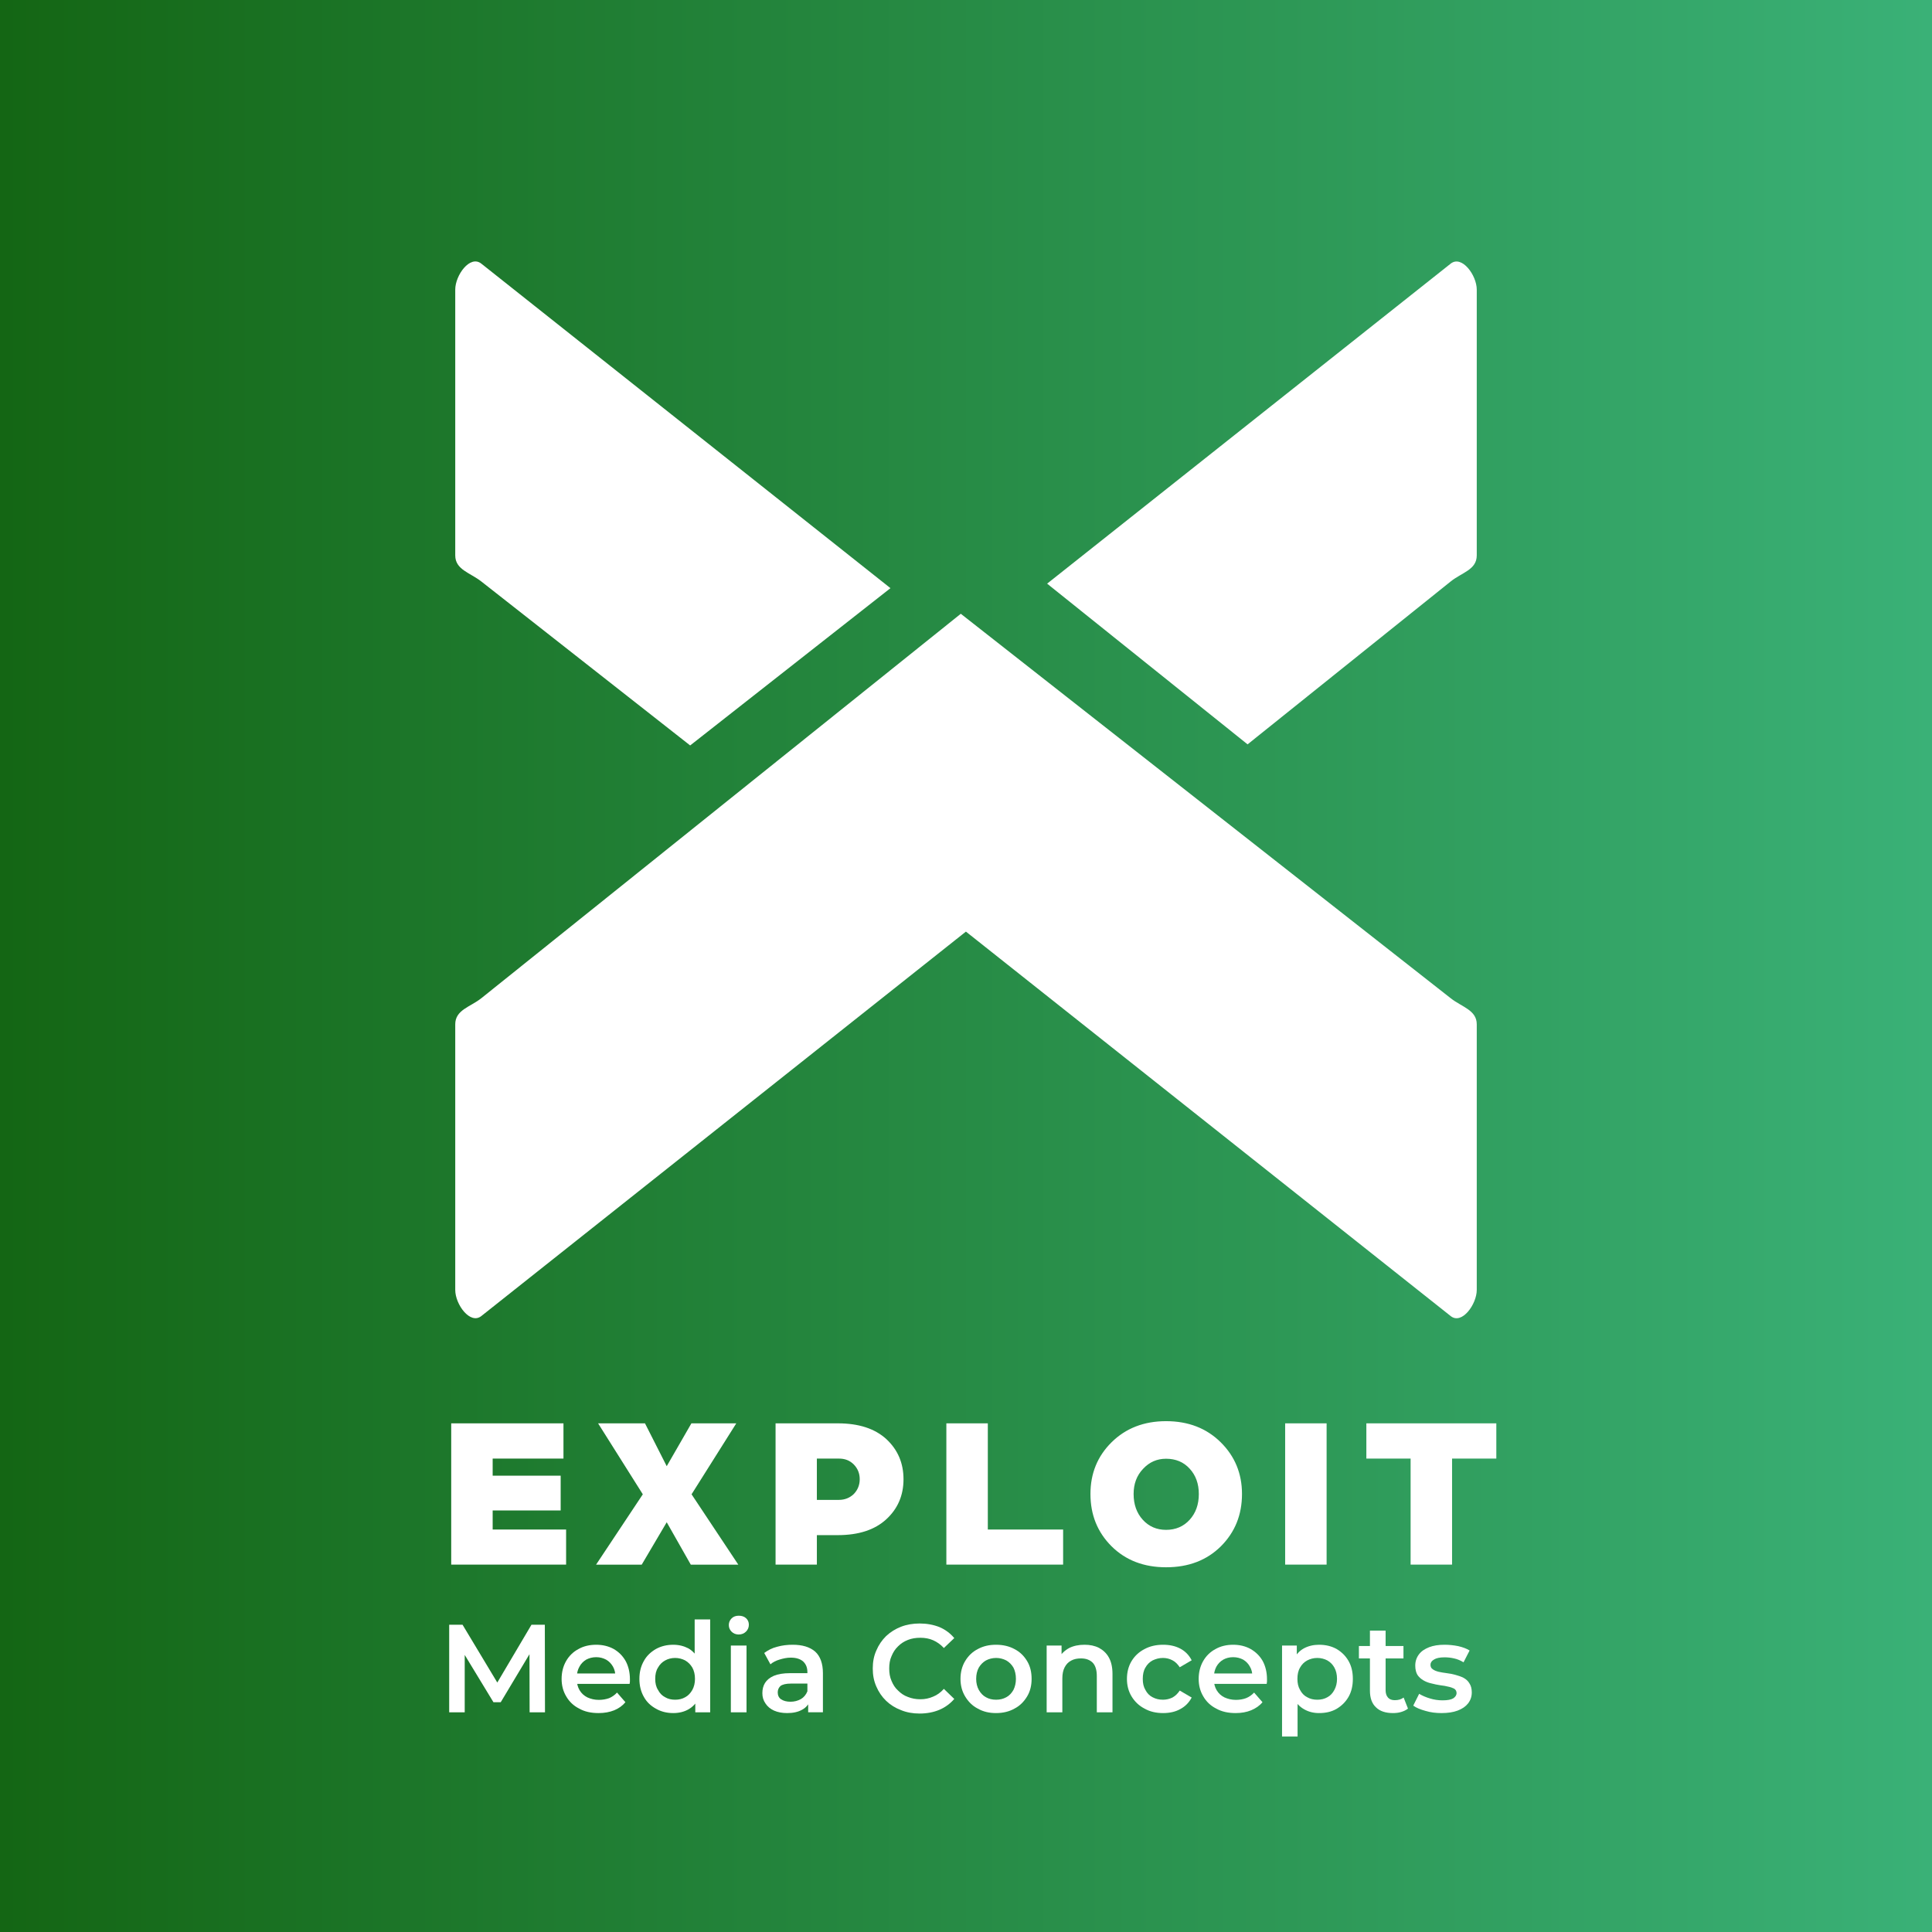 <?xml version="1.0" encoding="UTF-8"?>
<!DOCTYPE svg PUBLIC "-//W3C//DTD SVG 1.1//EN" "http://www.w3.org/Graphics/SVG/1.1/DTD/svg11.dtd">
<!-- Creator: CorelDRAW -->
<svg xmlns="http://www.w3.org/2000/svg" xml:space="preserve" width="397px" height="397px" version="1.1" style="shape-rendering:geometricPrecision; text-rendering:geometricPrecision; image-rendering:optimizeQuality; fill-rule:evenodd; clip-rule:evenodd"
viewBox="0 0 124.43 124.43"
 xmlns:xlink="http://www.w3.org/1999/xlink"
 xmlns:xodm="http://www.corel.com/coreldraw/odm/2003">
 <rect x="0" y="0" width="124.43" height="124.43" fill="#333333" stroke="none"/>
 <defs>
  <style type="text/css">
   <![CDATA[
    .fil2 {fill:white}
    .fil1 {fill:white;fill-rule:nonzero}
    .fil0 {fill:url(#id0)}
   ]]>
  </style>
  <linearGradient id="id0" gradientUnits="userSpaceOnUse" x1="0" y1="62.21" x2="124.43" y2="62.21">
   <stop offset="0" style="stop-opacity:1; stop-color:#146614"/>
   <stop offset="1" style="stop-opacity:1; stop-color:#3AB177"/>
  </linearGradient>
 </defs>
 <g id="Layer_x0020_1">
  <rect class="fil0" width="124.43" height="124.43"/>
  <path class="fil1" d="M29.06 100.77l0 -9.1 7.23 0 0 2.27 -4.56 0 0 1.1 4.38 0 0 2.24 -4.38 0 0 1.23 4.73 0 0 2.26 -7.4 0zm13.88 -6.34l1.59 -2.76 2.89 0 -2.88 4.57 3.01 4.53 -3.06 0 -1.55 -2.73 -1.61 2.73 -2.94 0 3.01 -4.53 -2.88 -4.57 3.02 0 1.4 2.76zm7.01 6.34l0 -9.1 4.01 0c1.35,0 2.39,0.34 3.13,1.02 0.73,0.68 1.1,1.54 1.1,2.58 0,1.04 -0.37,1.9 -1.11,2.58 -0.74,0.68 -1.78,1.02 -3.13,1.02l-1.34 0 0 1.9 -2.66 0zm2.66 -4.17l1.41 0c0.39,0 0.71,-0.13 0.97,-0.38 0.25,-0.26 0.38,-0.58 0.38,-0.95 0,-0.38 -0.13,-0.69 -0.38,-0.95 -0.26,-0.26 -0.57,-0.38 -0.96,-0.38l-1.42 0 0 2.66zm8.34 4.17l0 -9.1 2.67 0 0 6.84 4.85 0 0 2.26 -7.52 0zm12.06 -4.55c0,0.68 0.2,1.23 0.59,1.66 0.39,0.43 0.89,0.65 1.5,0.65 0.62,0 1.13,-0.22 1.52,-0.65 0.39,-0.43 0.59,-0.98 0.59,-1.66 0,-0.66 -0.2,-1.21 -0.59,-1.63 -0.39,-0.43 -0.9,-0.64 -1.52,-0.64 -0.58,0 -1.07,0.21 -1.48,0.65 -0.41,0.43 -0.61,0.97 -0.61,1.62zm-2.78 0c0,-1.32 0.45,-2.43 1.36,-3.33 0.91,-0.9 2.08,-1.36 3.51,-1.36 1.44,0 2.61,0.46 3.52,1.36 0.91,0.9 1.37,2.01 1.37,3.33 0,1.34 -0.45,2.46 -1.36,3.37 -0.91,0.9 -2.08,1.35 -3.53,1.35 -1.43,0 -2.6,-0.45 -3.51,-1.35 -0.91,-0.91 -1.36,-2.03 -1.36,-3.37zm12.54 4.55l0 -9.1 2.67 0 0 9.1 -2.67 0zm8.08 0l0 -6.83 -2.85 0 0 -2.27 8.37 0 0 2.27 -2.85 0 0 6.83 -2.67 0z"/>
  <path class="fil2" d="M93.43 16.98l-25.99 20.61 12.91 10.35 13.08 -10.49c0.72,-0.58 1.68,-0.75 1.68,-1.68l0 -17.12c0,-0.92 -0.96,-2.24 -1.68,-1.67zm-36.08 20.9l-26.35 -20.9c-0.73,-0.58 -1.68,0.75 -1.68,1.67l0 17.12c0,0.92 0.95,1.11 1.68,1.68l13.45 10.56 12.9 -10.13z"/>
  <path class="fil2" d="M31 84.76l31.21 -24.76 31.22 24.76c0.72,0.58 1.68,-0.76 1.68,-1.68l0 -17.11c0,-0.92 -0.96,-1.11 -1.68,-1.68l-31.55 -24.76 -30.88 24.76c-0.72,0.57 -1.68,0.75 -1.68,1.68l0 17.11c0,0.93 0.96,2.25 1.68,1.68z"/>
  <polygon class="fil1" points="28.93,110.28 28.93,104.64 29.79,104.64 32.26,108.75 31.8,108.75 34.23,104.64 35.09,104.64 35.1,110.28 34.11,110.28 34.1,106.19 34.31,106.19 32.25,109.63 31.78,109.63 29.69,106.19 29.93,106.19 29.93,110.28 "/>
  <path id="_1" class="fil1" d="M38.55 110.33c-0.48,0 -0.9,-0.09 -1.25,-0.29 -0.36,-0.18 -0.64,-0.45 -0.83,-0.78 -0.2,-0.33 -0.3,-0.71 -0.3,-1.13 0,-0.43 0.1,-0.82 0.29,-1.15 0.19,-0.33 0.45,-0.59 0.79,-0.77 0.33,-0.19 0.72,-0.28 1.15,-0.28 0.41,0 0.79,0.09 1.12,0.27 0.33,0.19 0.58,0.44 0.77,0.77 0.18,0.33 0.28,0.73 0.28,1.18 0,0.04 0,0.09 0,0.15 -0.01,0.05 -0.01,0.1 -0.02,0.15l-3.58 0 0 -0.67 3.05 0 -0.39 0.21c0.01,-0.25 -0.05,-0.47 -0.15,-0.65 -0.11,-0.19 -0.25,-0.34 -0.44,-0.45 -0.19,-0.1 -0.4,-0.16 -0.64,-0.16 -0.25,0 -0.46,0.06 -0.65,0.16 -0.18,0.11 -0.33,0.26 -0.43,0.45 -0.11,0.19 -0.17,0.42 -0.17,0.67l0 0.16c0,0.26 0.06,0.49 0.18,0.69 0.12,0.2 0.28,0.35 0.5,0.46 0.22,0.1 0.46,0.16 0.74,0.16 0.24,0 0.46,-0.04 0.66,-0.11 0.19,-0.08 0.36,-0.2 0.51,-0.36l0.54 0.62c-0.19,0.23 -0.43,0.4 -0.72,0.52 -0.3,0.12 -0.63,0.18 -1.01,0.18z"/>
  <path id="_2" class="fil1" d="M43.36 110.33c-0.41,0 -0.78,-0.09 -1.11,-0.28 -0.33,-0.18 -0.6,-0.43 -0.78,-0.76 -0.19,-0.33 -0.29,-0.72 -0.29,-1.16 0,-0.45 0.1,-0.83 0.29,-1.16 0.18,-0.33 0.45,-0.58 0.78,-0.77 0.33,-0.18 0.7,-0.27 1.11,-0.27 0.36,0 0.68,0.08 0.97,0.23 0.28,0.16 0.5,0.4 0.67,0.73 0.17,0.32 0.25,0.73 0.25,1.24 0,0.5 -0.08,0.91 -0.24,1.23 -0.16,0.33 -0.39,0.57 -0.67,0.73 -0.28,0.16 -0.61,0.24 -0.98,0.24zm0.12 -0.86c0.24,0 0.46,-0.05 0.65,-0.16 0.19,-0.1 0.34,-0.26 0.46,-0.47 0.11,-0.2 0.17,-0.44 0.17,-0.71 0,-0.29 -0.06,-0.53 -0.17,-0.73 -0.12,-0.2 -0.27,-0.35 -0.46,-0.46 -0.19,-0.1 -0.41,-0.16 -0.65,-0.16 -0.24,0 -0.46,0.06 -0.64,0.16 -0.2,0.11 -0.35,0.26 -0.46,0.46 -0.13,0.2 -0.18,0.44 -0.18,0.73 0,0.27 0.05,0.51 0.18,0.71 0.11,0.21 0.26,0.37 0.46,0.47 0.18,0.11 0.4,0.16 0.64,0.16zm1.3 0.81l0 -1.02 0.05 -1.14 -0.09 -1.15 0 -2.67 1 0 0 5.98 -0.96 0z"/>
  <path id="_3" class="fil1" d="M47.07 110.28l0 -4.3 1.01 0 0 4.3 -1.01 0zm0.51 -5.01c-0.18,0 -0.34,-0.06 -0.46,-0.18 -0.12,-0.12 -0.18,-0.26 -0.18,-0.43 0,-0.17 0.06,-0.31 0.18,-0.43 0.12,-0.12 0.28,-0.17 0.46,-0.17 0.19,0 0.35,0.05 0.47,0.16 0.12,0.11 0.18,0.25 0.18,0.42 0,0.17 -0.06,0.32 -0.18,0.44 -0.12,0.12 -0.28,0.19 -0.47,0.19z"/>
  <path id="_4" class="fil1" d="M52.05 110.28l0 -0.87 -0.05 -0.19 0 -1.52c0,-0.3 -0.09,-0.52 -0.27,-0.69 -0.18,-0.16 -0.44,-0.25 -0.8,-0.25 -0.25,0 -0.48,0.05 -0.71,0.12 -0.24,0.07 -0.44,0.17 -0.6,0.31l-0.4 -0.73c0.24,-0.18 0.51,-0.32 0.83,-0.4 0.32,-0.09 0.65,-0.13 1,-0.13 0.62,0 1.1,0.14 1.45,0.44 0.33,0.3 0.5,0.77 0.5,1.39l0 2.52 -0.95 0zm-1.35 0.05c-0.32,0 -0.6,-0.05 -0.85,-0.16 -0.24,-0.11 -0.42,-0.26 -0.55,-0.46 -0.14,-0.2 -0.2,-0.42 -0.2,-0.66 0,-0.25 0.05,-0.46 0.17,-0.66 0.12,-0.19 0.3,-0.34 0.57,-0.46 0.26,-0.11 0.61,-0.17 1.04,-0.17l1.25 0 0 0.67 -1.17 0c-0.35,0 -0.57,0.06 -0.7,0.16 -0.12,0.12 -0.17,0.25 -0.17,0.41 0,0.19 0.07,0.34 0.21,0.44 0.15,0.1 0.35,0.16 0.61,0.16 0.25,0 0.47,-0.06 0.67,-0.17 0.19,-0.11 0.33,-0.28 0.42,-0.5l0.17 0.61c-0.1,0.25 -0.27,0.45 -0.52,0.58 -0.25,0.14 -0.57,0.21 -0.95,0.21z"/>
  <path id="_5" class="fil1" d="M59.22 110.36c-0.42,0 -0.83,-0.07 -1.19,-0.22 -0.37,-0.14 -0.69,-0.34 -0.96,-0.6 -0.27,-0.26 -0.48,-0.57 -0.63,-0.92 -0.16,-0.36 -0.23,-0.74 -0.23,-1.16 0,-0.42 0.07,-0.81 0.23,-1.16 0.15,-0.36 0.36,-0.66 0.63,-0.93 0.28,-0.26 0.6,-0.46 0.96,-0.6 0.36,-0.14 0.77,-0.21 1.2,-0.21 0.46,0 0.89,0.08 1.27,0.23 0.38,0.16 0.7,0.4 0.96,0.71l-0.67 0.64c-0.2,-0.22 -0.44,-0.39 -0.69,-0.5 -0.25,-0.11 -0.52,-0.16 -0.82,-0.16 -0.3,0 -0.56,0.04 -0.81,0.14 -0.25,0.1 -0.45,0.23 -0.63,0.41 -0.19,0.18 -0.32,0.39 -0.42,0.63 -0.11,0.24 -0.15,0.51 -0.15,0.8 0,0.29 0.04,0.55 0.15,0.8 0.1,0.24 0.23,0.45 0.42,0.62 0.18,0.18 0.38,0.32 0.63,0.41 0.25,0.1 0.51,0.15 0.81,0.15 0.3,0 0.57,-0.06 0.82,-0.17 0.25,-0.1 0.49,-0.27 0.69,-0.5l0.67 0.65c-0.26,0.3 -0.58,0.54 -0.96,0.7 -0.38,0.16 -0.81,0.24 -1.28,0.24z"/>
  <path id="_6" class="fil1" d="M64.15 110.33c-0.45,0 -0.83,-0.09 -1.18,-0.29 -0.35,-0.18 -0.61,-0.45 -0.81,-0.78 -0.2,-0.33 -0.3,-0.71 -0.3,-1.13 0,-0.43 0.1,-0.82 0.3,-1.15 0.2,-0.33 0.46,-0.59 0.81,-0.77 0.35,-0.19 0.73,-0.28 1.18,-0.28 0.44,0 0.84,0.09 1.19,0.28 0.35,0.18 0.61,0.44 0.81,0.77 0.2,0.33 0.29,0.71 0.29,1.15 0,0.42 -0.09,0.8 -0.29,1.13 -0.2,0.33 -0.46,0.6 -0.81,0.78 -0.35,0.2 -0.75,0.29 -1.19,0.29zm0 -0.86c0.25,0 0.46,-0.05 0.66,-0.16 0.19,-0.1 0.34,-0.26 0.46,-0.47 0.1,-0.2 0.16,-0.44 0.16,-0.71 0,-0.29 -0.06,-0.53 -0.16,-0.73 -0.12,-0.2 -0.27,-0.35 -0.46,-0.46 -0.2,-0.1 -0.41,-0.16 -0.65,-0.16 -0.25,0 -0.47,0.06 -0.66,0.16 -0.19,0.11 -0.34,0.26 -0.46,0.46 -0.11,0.2 -0.17,0.44 -0.17,0.73 0,0.27 0.06,0.51 0.17,0.71 0.12,0.21 0.27,0.37 0.46,0.47 0.19,0.11 0.41,0.16 0.65,0.16z"/>
  <path id="_7" class="fil1" d="M69.85 105.93c0.35,0 0.65,0.06 0.93,0.2 0.26,0.14 0.48,0.34 0.63,0.61 0.16,0.28 0.24,0.64 0.24,1.07l0 2.47 -1.01 0 0 -2.34c0,-0.38 -0.09,-0.67 -0.26,-0.85 -0.19,-0.19 -0.44,-0.28 -0.76,-0.28 -0.24,0 -0.45,0.04 -0.63,0.14 -0.19,0.1 -0.32,0.24 -0.42,0.43 -0.1,0.19 -0.15,0.43 -0.15,0.72l0 2.18 -1.01 0 0 -4.3 0.96 0 0 1.16 -0.17 -0.36c0.15,-0.27 0.37,-0.48 0.66,-0.64 0.28,-0.14 0.61,-0.21 0.99,-0.21z"/>
  <path id="_8" class="fil1" d="M74.91 110.33c-0.45,0 -0.85,-0.09 -1.2,-0.29 -0.35,-0.18 -0.63,-0.45 -0.83,-0.78 -0.2,-0.33 -0.3,-0.71 -0.3,-1.13 0,-0.43 0.1,-0.82 0.3,-1.15 0.2,-0.33 0.48,-0.59 0.83,-0.77 0.35,-0.19 0.75,-0.28 1.2,-0.28 0.42,0 0.79,0.08 1.11,0.25 0.32,0.17 0.56,0.42 0.73,0.75l-0.77 0.45c-0.13,-0.2 -0.29,-0.36 -0.47,-0.45 -0.19,-0.1 -0.39,-0.15 -0.61,-0.15 -0.25,0 -0.46,0.06 -0.67,0.16 -0.2,0.11 -0.35,0.26 -0.46,0.46 -0.12,0.2 -0.17,0.44 -0.17,0.73 0,0.28 0.05,0.51 0.17,0.71 0.11,0.21 0.26,0.37 0.46,0.47 0.21,0.11 0.42,0.16 0.67,0.16 0.22,0 0.42,-0.05 0.61,-0.14 0.18,-0.1 0.34,-0.25 0.47,-0.45l0.77 0.45c-0.17,0.32 -0.41,0.57 -0.73,0.74 -0.32,0.18 -0.69,0.26 -1.11,0.26z"/>
  <path id="_9" class="fil1" d="M79.58 110.33c-0.48,0 -0.9,-0.09 -1.25,-0.29 -0.36,-0.18 -0.64,-0.45 -0.83,-0.78 -0.2,-0.33 -0.3,-0.71 -0.3,-1.13 0,-0.43 0.1,-0.82 0.29,-1.15 0.19,-0.33 0.45,-0.59 0.79,-0.77 0.33,-0.19 0.72,-0.28 1.14,-0.28 0.42,0 0.79,0.09 1.12,0.27 0.33,0.19 0.59,0.44 0.78,0.77 0.18,0.33 0.28,0.73 0.28,1.18 0,0.04 0,0.09 0,0.15 -0.01,0.05 -0.01,0.1 -0.02,0.15l-3.58 0 0 -0.67 3.05 0 -0.39 0.21c0,-0.25 -0.05,-0.47 -0.16,-0.65 -0.1,-0.19 -0.25,-0.34 -0.43,-0.45 -0.19,-0.1 -0.4,-0.16 -0.65,-0.16 -0.25,0 -0.46,0.06 -0.64,0.16 -0.19,0.11 -0.33,0.26 -0.44,0.45 -0.1,0.19 -0.16,0.42 -0.16,0.67l0 0.16c0,0.26 0.06,0.49 0.18,0.69 0.12,0.2 0.28,0.35 0.5,0.46 0.22,0.1 0.46,0.16 0.74,0.16 0.24,0 0.46,-0.04 0.65,-0.11 0.2,-0.08 0.37,-0.2 0.52,-0.36l0.54 0.62c-0.19,0.23 -0.44,0.4 -0.73,0.52 -0.29,0.12 -0.62,0.18 -1,0.18z"/>
  <path id="_10" class="fil1" d="M84.95 110.33c-0.35,0 -0.67,-0.08 -0.95,-0.24 -0.29,-0.16 -0.52,-0.4 -0.68,-0.73 -0.17,-0.32 -0.26,-0.73 -0.26,-1.23 0,-0.51 0.08,-0.92 0.25,-1.24 0.16,-0.33 0.38,-0.57 0.67,-0.73 0.28,-0.15 0.61,-0.23 0.97,-0.23 0.43,0 0.8,0.09 1.13,0.27 0.32,0.19 0.58,0.44 0.77,0.77 0.19,0.33 0.28,0.71 0.28,1.16 0,0.44 -0.09,0.83 -0.28,1.16 -0.19,0.33 -0.45,0.58 -0.77,0.77 -0.33,0.19 -0.7,0.27 -1.13,0.27zm-2.38 1.51l0 -5.86 0.95 0 0 1.01 -0.03 1.14 0.08 1.15 0 2.56 -1 0zm2.27 -2.37c0.24,0 0.46,-0.05 0.65,-0.16 0.19,-0.1 0.34,-0.26 0.45,-0.47 0.11,-0.2 0.17,-0.44 0.17,-0.71 0,-0.29 -0.06,-0.53 -0.17,-0.73 -0.11,-0.2 -0.26,-0.35 -0.45,-0.46 -0.19,-0.1 -0.41,-0.16 -0.65,-0.16 -0.24,0 -0.46,0.06 -0.65,0.16 -0.2,0.11 -0.35,0.26 -0.46,0.46 -0.12,0.2 -0.17,0.44 -0.17,0.73 0,0.27 0.05,0.51 0.17,0.71 0.11,0.21 0.26,0.37 0.46,0.47 0.19,0.11 0.41,0.16 0.65,0.16z"/>
  <path id="_11" class="fil1" d="M89.71 110.33c-0.47,0 -0.84,-0.12 -1.09,-0.37 -0.26,-0.24 -0.39,-0.6 -0.39,-1.08l0 -3.86 1.01 0 0 3.84c0,0.2 0.05,0.36 0.16,0.48 0.1,0.11 0.25,0.16 0.43,0.16 0.23,0 0.41,-0.05 0.57,-0.17l0.28 0.71c-0.12,0.1 -0.27,0.17 -0.44,0.22 -0.16,0.05 -0.34,0.07 -0.53,0.07zm-2.19 -3.52l0 -0.8 2.87 0 0 0.8 -2.87 0z"/>
  <path id="_12" class="fil1" d="M92.84 110.33c-0.36,0 -0.7,-0.04 -1.03,-0.14 -0.33,-0.09 -0.6,-0.2 -0.79,-0.34l0.38 -0.76c0.2,0.12 0.43,0.22 0.7,0.3 0.26,0.08 0.54,0.12 0.8,0.12 0.32,0 0.55,-0.04 0.7,-0.13 0.13,-0.09 0.21,-0.2 0.21,-0.34 0,-0.12 -0.05,-0.21 -0.15,-0.28 -0.1,-0.05 -0.23,-0.1 -0.38,-0.13 -0.15,-0.04 -0.33,-0.07 -0.51,-0.09 -0.2,-0.03 -0.39,-0.07 -0.58,-0.12 -0.19,-0.04 -0.37,-0.11 -0.52,-0.2 -0.15,-0.09 -0.28,-0.2 -0.38,-0.35 -0.09,-0.15 -0.14,-0.35 -0.14,-0.6 0,-0.27 0.08,-0.51 0.23,-0.71 0.15,-0.21 0.38,-0.36 0.66,-0.47 0.28,-0.11 0.61,-0.16 1,-0.16 0.29,0 0.58,0.03 0.88,0.09 0.3,0.07 0.54,0.16 0.73,0.28l-0.39 0.76c-0.2,-0.12 -0.41,-0.21 -0.61,-0.25 -0.21,-0.05 -0.42,-0.07 -0.62,-0.07 -0.3,0 -0.53,0.05 -0.67,0.14 -0.16,0.09 -0.23,0.21 -0.23,0.34 0,0.13 0.05,0.23 0.15,0.29 0.09,0.07 0.22,0.12 0.37,0.16 0.16,0.04 0.33,0.06 0.53,0.09 0.18,0.02 0.38,0.06 0.56,0.11 0.19,0.05 0.36,0.11 0.52,0.19 0.16,0.09 0.29,0.2 0.38,0.36 0.1,0.15 0.15,0.34 0.15,0.58 0,0.27 -0.08,0.5 -0.24,0.71 -0.16,0.2 -0.38,0.35 -0.67,0.46 -0.29,0.11 -0.64,0.16 -1.04,0.16z"/>
 </g>
</svg>
